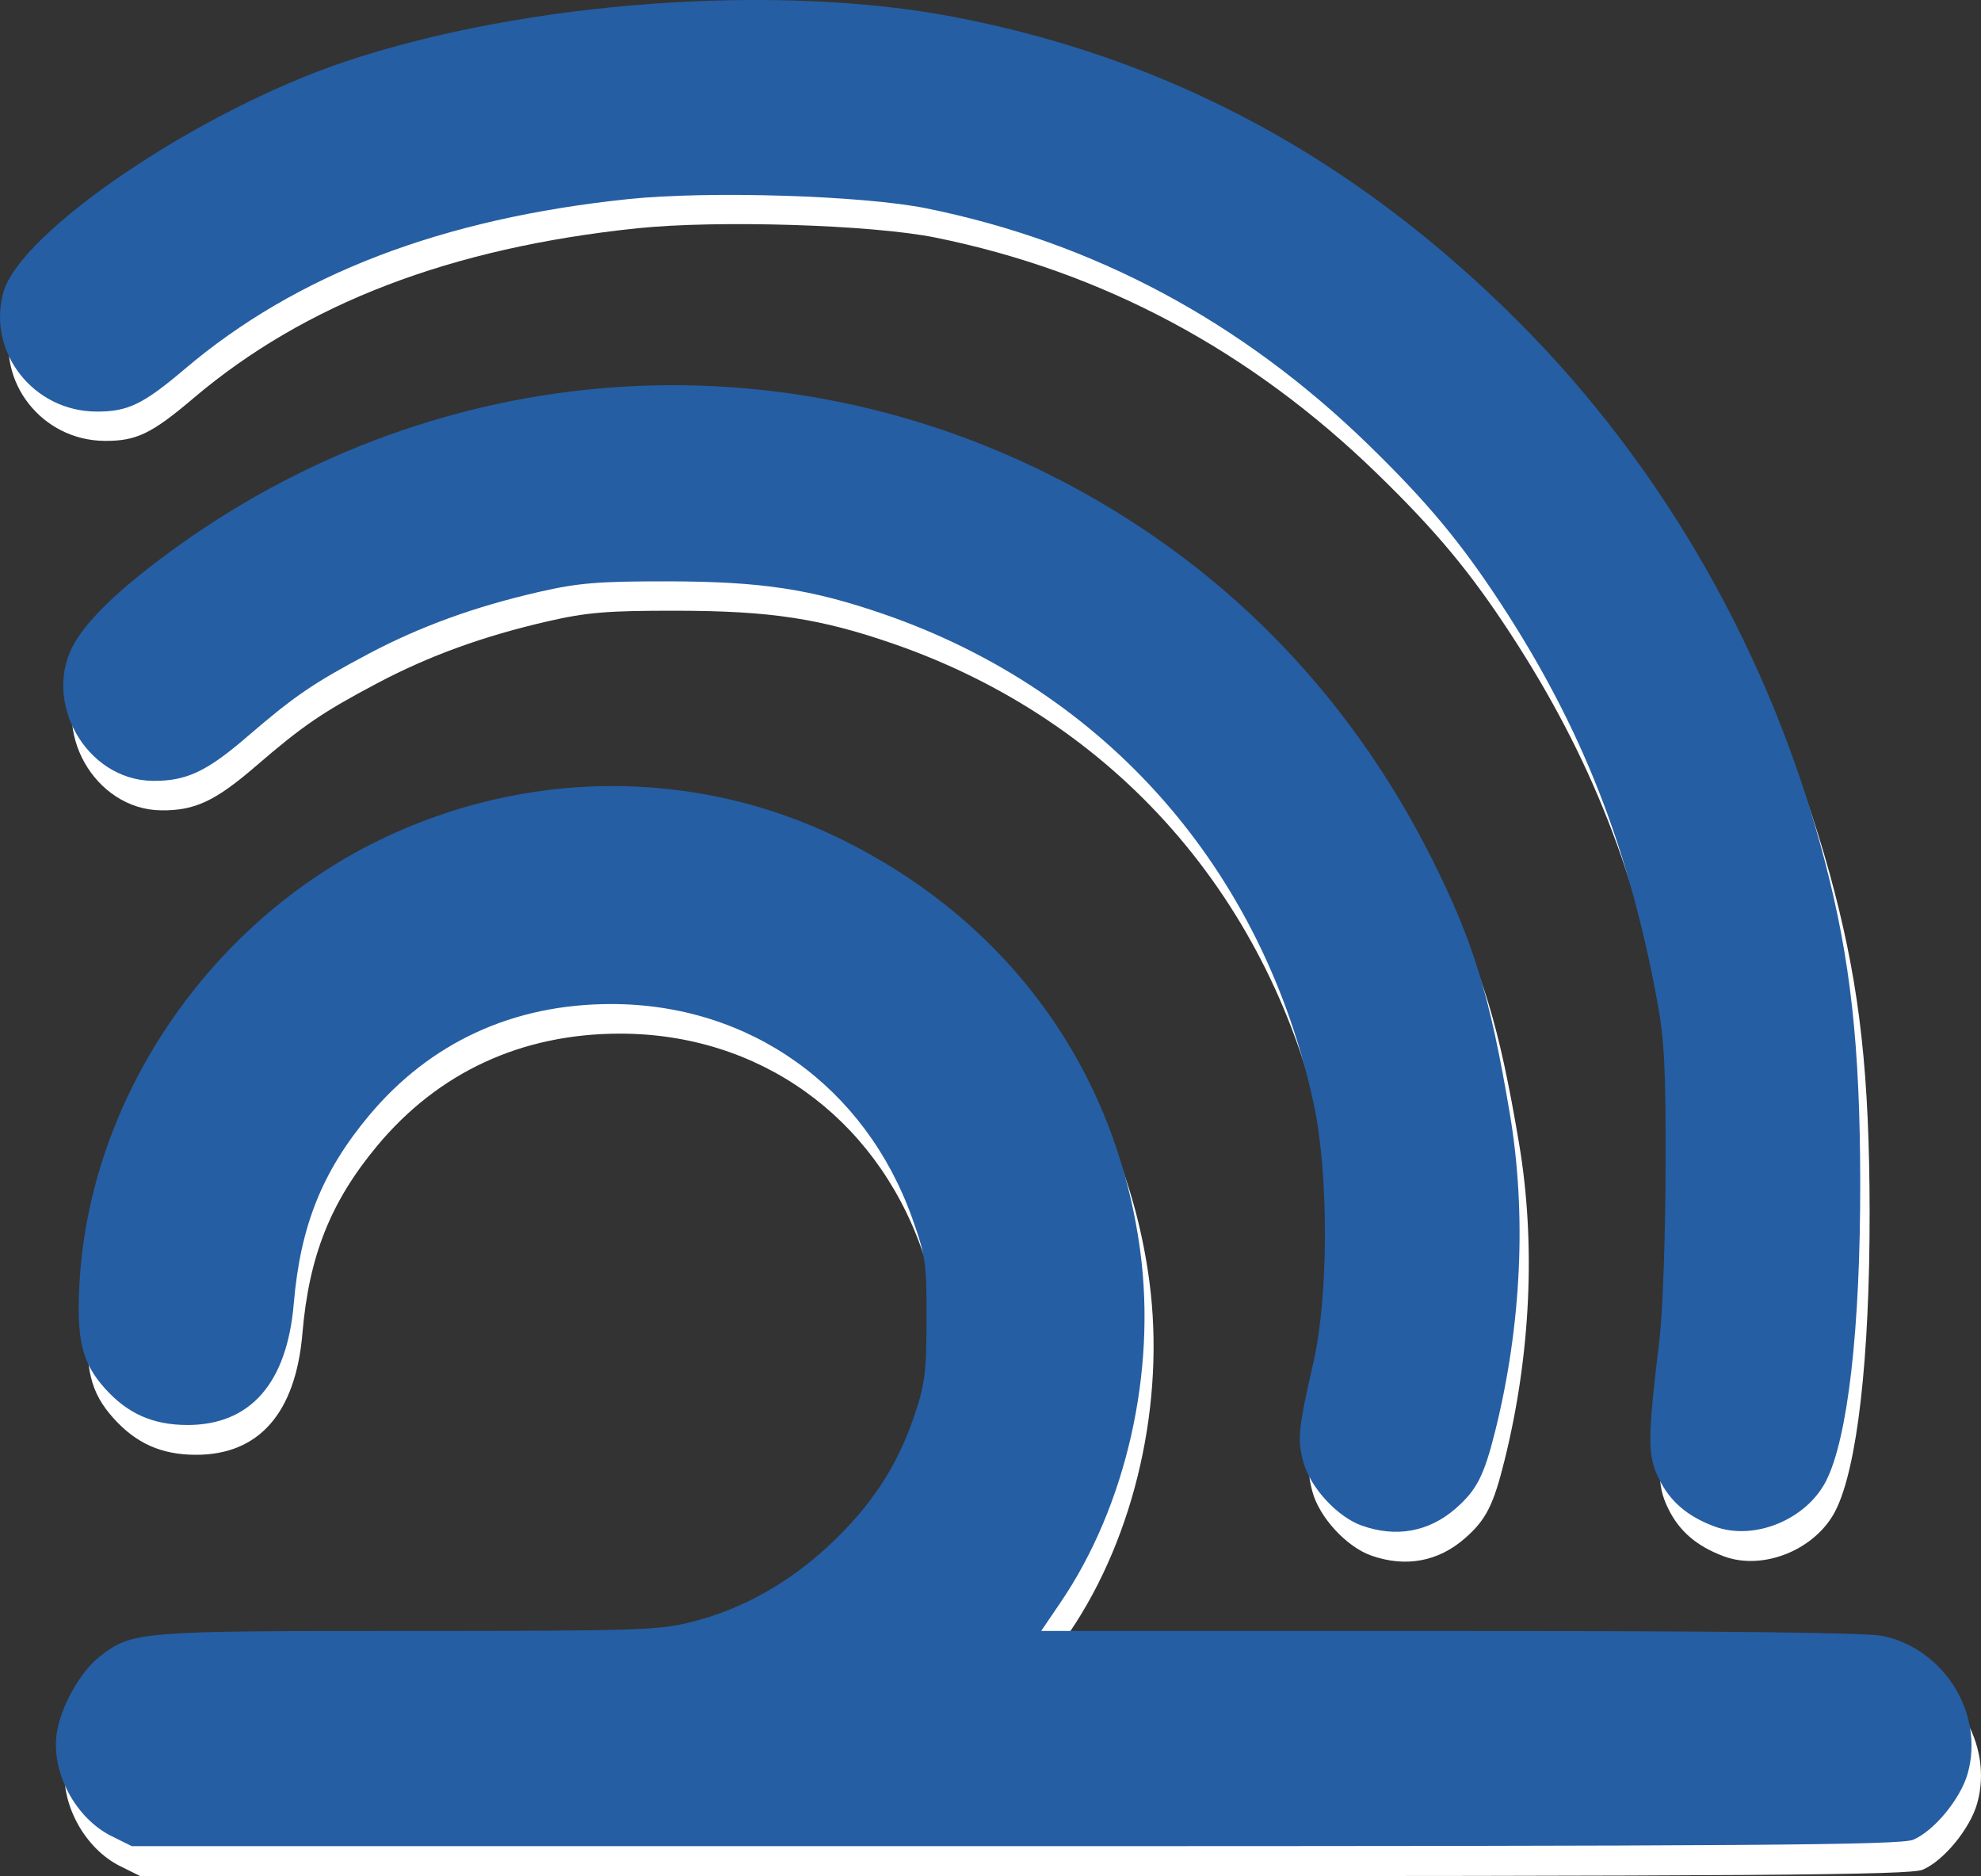 <?xml version="1.0" encoding="UTF-8" standalone="no"?> <svg xmlns="http://www.w3.org/2000/svg" xmlns:svg="http://www.w3.org/2000/svg" width="210.044mm" height="198.884mm" viewBox="0 0 210.044 198.884" version="1.1" id="svg185" xml:space="preserve"><rect x="0" y="0" width="210.044" height="198.884" fill="#333333" stroke="none"/><defs id="defs182"></defs><g id="layer1" transform="translate(-232.53,18.166)"><g id="g2207"><path style="fill:#ffffff;stroke-width:0.496" d="m 245.28,179.663 c -3.788,-1.875 -6.385,-6.663 -5.846,-10.781 0.374,-2.861 2.516,-6.708 4.635,-8.324 3.418,-2.607 4.107,-2.663 32.617,-2.663 24.7,0 26.634,-0.063 30.24,-0.985 5.247,-1.342 10.134,-4.073 14.417,-8.056 4.39,-4.082 7.194,-8.303 8.992,-13.535 1.208,-3.515 1.367,-4.708 1.385,-10.42 0.019,-5.962 -0.095,-6.774 -1.499,-10.726 -4.983,-14.021 -17.255,-22.766 -31.95,-22.766 -10.408,0 -19.25,4.084 -25.749,11.893 -4.937,5.932 -7.229,11.68 -7.926,19.88 -0.72,8.465 -4.623,12.899 -11.334,12.873 -3.611,-0.014 -6.286,-1.201 -8.676,-3.853 -2.472,-2.742 -3.064,-5.196 -2.717,-11.27 1.115,-19.536 13.703,-38.101 31.808,-46.909 15.548,-7.564 33.454,-7.647 48.722,-0.227 17.891,8.695 29.408,24.474 31.993,43.834 1.713,12.828 -1.503,27.006 -8.444,37.226 l -2.066,3.042 h 43.41 c 29.01,0 44.232,0.176 45.89,0.532 6.522,1.399 10.756,8.262 8.989,14.574 -0.752,2.686 -3.57,6.111 -5.792,7.039 -1.358,0.567 -17.111,0.68 -95.297,0.679 l -93.67,-3.9e-4 z m 132.627,-32.934 c -2.613,-0.924 -5.489,-4.049 -6.218,-6.756 -0.652,-2.422 -0.536,-3.559 1.079,-10.609 1.604,-7 1.618,-19.987 0.03,-27.342 -5.362,-24.835 -21.964,-43.773 -45.539,-51.943 -7.751,-2.686 -13.041,-3.491 -23.035,-3.503 -7.297,-0.009 -9.471,0.17 -13.617,1.122 -6.86,1.575 -12.615,3.667 -18.127,6.59 -5.817,3.084 -7.841,4.468 -12.872,8.802 -4.273,3.68 -6.445,4.689 -9.999,4.646 -7.079,-0.087 -11.831,-8.549 -8.241,-14.675 1.489,-2.54 4.71,-5.63 9.782,-9.38 27.625,-20.43 63.392,-23.611 93.766,-8.339 17.667,8.883 31.406,22.711 40.422,40.684 4.41,8.792 6.138,14.448 8.26,27.042 1.783,10.579 1.238,22.399 -1.549,33.6 -1.181,4.748 -1.956,6.273 -4.181,8.226 -2.833,2.488 -6.309,3.128 -9.963,1.836 z m 37.405,0.087 c -2.899,-1.079 -4.745,-2.669 -5.922,-5.1 -1.205,-2.488 -1.194,-4.164 0.089,-14.834 0.328,-2.729 0.616,-10.767 0.638,-17.862 0.034,-10.558 -0.125,-13.802 -0.876,-17.862 C 406.211,74.762 401.226,62.074 392.67,48.983 388.391,42.435 384.81,38.138 378.579,32.076 365.13,18.992 349.442,10.606 331.702,7.016 324.98,5.656 308.604,5.147 300.104,6.033 c -19.79,2.063 -35.229,7.975 -47.077,18.026 -4.431,3.759 -6.05,4.536 -9.405,4.511 -6.662,-0.048 -11.548,-6.296 -9.851,-12.598 1.742,-6.47 20.78,-19.334 36.291,-24.523 19.134,-6.401 45.849,-8.348 64.68,-4.714 22.873,4.414 42.457,14.995 59.738,32.276 15.523,15.523 26.893,35.542 32.547,57.301 2.72,10.469 3.716,19.517 3.737,33.949 0.022,15.563 -1.314,27.233 -3.636,31.751 -2.108,4.102 -7.648,6.355 -11.816,4.804 z" id="path1718"></path><path style="fill:#255ea3;fill-opacity:1;stroke-width:0.496" d="m 244.372,176.484 c -3.787,-1.874 -6.382,-6.66 -5.843,-10.776 0.374,-2.859 2.515,-6.705 4.633,-8.32 3.416,-2.606 4.105,-2.662 32.601,-2.662 24.688,0 26.621,-0.063 30.225,-0.985 5.244,-1.341 10.129,-4.071 14.41,-8.052 4.388,-4.081 7.191,-8.299 8.988,-13.528 1.208,-3.514 1.366,-4.705 1.384,-10.415 0.019,-5.96 -0.095,-6.771 -1.499,-10.721 -4.981,-14.015 -17.247,-22.755 -31.935,-22.755 -10.403,0 -19.241,4.082 -25.736,11.887 -4.935,5.93 -7.225,11.675 -7.922,19.87 -0.72,8.461 -4.621,12.892 -11.328,12.867 -3.61,-0.014 -6.283,-1.201 -8.672,-3.851 -2.471,-2.741 -3.062,-5.194 -2.716,-11.264 1.114,-19.527 13.697,-38.083 31.793,-46.887 15.54,-7.56 33.438,-7.644 48.699,-0.227 17.883,8.691 29.394,24.462 31.977,43.813 1.712,12.822 -1.502,26.993 -8.44,37.208 l -2.065,3.041 h 43.389 c 28.997,0 44.211,0.176 45.868,0.532 6.519,1.398 10.751,8.258 8.984,14.567 -0.752,2.684 -3.568,6.108 -5.789,7.036 -1.357,0.567 -17.103,0.679 -95.251,0.679 l -93.625,-3.9e-4 z m 132.564,-32.918 c -2.612,-0.924 -5.487,-4.047 -6.215,-6.753 -0.652,-2.421 -0.536,-3.558 1.078,-10.604 1.603,-6.997 1.617,-19.978 0.03,-27.328 -5.359,-24.824 -21.954,-43.752 -45.517,-51.918 -7.747,-2.685 -13.035,-3.489 -23.024,-3.502 -7.293,-0.009 -9.466,0.17 -13.61,1.121 -6.857,1.574 -12.609,3.665 -18.119,6.587 -5.814,3.083 -7.837,4.466 -12.866,8.797 -4.271,3.678 -6.441,4.687 -9.994,4.643 -7.076,-0.087 -11.826,-8.545 -8.237,-14.668 1.488,-2.539 4.708,-5.627 9.777,-9.376 27.612,-20.42 63.362,-23.599 93.722,-8.335 17.659,8.879 31.391,22.7 40.403,40.664 4.408,8.787 6.135,14.441 8.256,27.029 1.782,10.574 1.237,22.388 -1.548,33.584 -1.181,4.745 -1.955,6.27 -4.179,8.222 -2.832,2.486 -6.306,3.127 -9.958,1.835 z m 37.387,0.087 c -2.897,-1.078 -4.743,-2.667 -5.919,-5.097 -1.204,-2.487 -1.194,-4.162 0.089,-14.827 0.328,-2.728 0.615,-10.762 0.638,-17.854 0.034,-10.553 -0.125,-13.795 -0.875,-17.854 -3.029,-16.388 -8.012,-29.07 -16.563,-42.155 -4.277,-6.545 -7.857,-10.84 -14.084,-16.898 -13.442,-13.078 -29.123,-21.46 -46.855,-25.048 -6.719,-1.359 -23.087,-1.869 -31.583,-0.983 -19.781,2.062 -35.212,7.971 -47.054,18.018 -4.429,3.757 -6.047,4.533 -9.401,4.509 -6.659,-0.048 -11.542,-6.293 -9.846,-12.592 1.741,-6.467 20.77,-19.325 36.274,-24.512 19.124,-6.398 45.827,-8.344 64.649,-4.712 22.862,4.412 42.437,14.988 59.71,32.261 15.515,15.515 26.88,35.525 32.531,57.274 2.719,10.464 3.714,19.508 3.735,33.932 0.022,15.556 -1.314,27.22 -3.634,31.736 -2.107,4.1 -7.645,6.352 -11.81,4.802 z" id="path1927"></path></g></g></svg> 